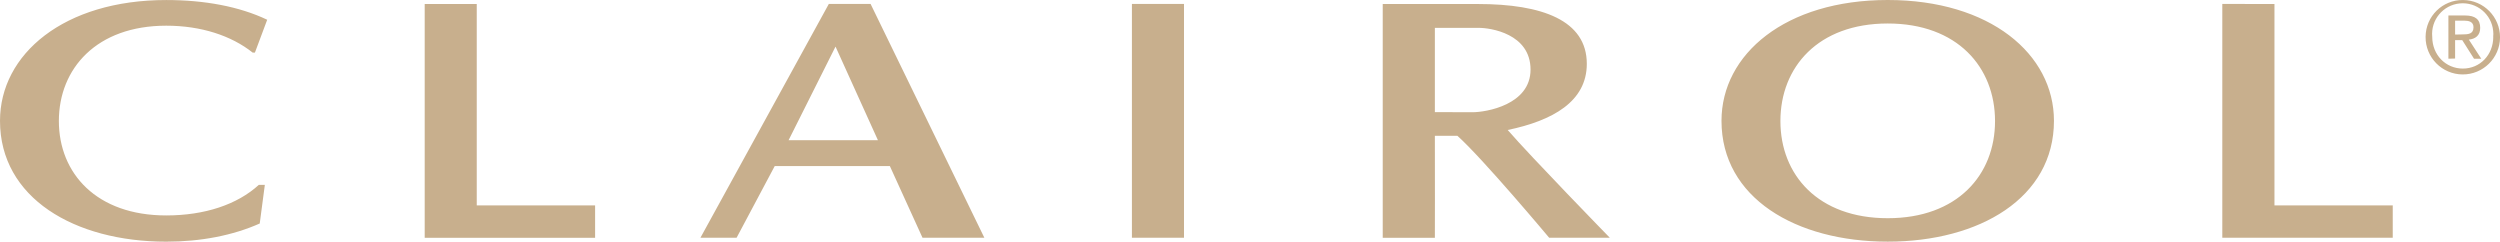 <?xml version="1.0" encoding="UTF-8"?>
<svg xmlns="http://www.w3.org/2000/svg" xmlns:xlink="http://www.w3.org/1999/xlink" width="360pt" height="34.8pt" viewBox="0 0 360 34.8" version="1.1">
<g id="surface1">
<path style=" stroke:none;fill-rule:nonzero;fill:rgb(78.4%,68.599%,55.299%);fill-opacity:1;" d="M 68.652 0.578 L 61.156 0.578 L 61.156 34.246 L 85.695 34.246 L 85.695 29.574 L 68.652 29.574 Z M 206.621 16.145 L 206.621 4.012 L 212.965 4.012 C 214.605 4.012 220.398 4.836 220.398 10.023 C 220.398 15.102 213.988 16.16 212.059 16.16 Z M 223.086 34.238 L 231.816 34.238 C 231.816 34.238 220.441 22.57 217.109 18.719 C 223.605 17.363 228.5 14.617 228.5 9.188 C 228.5 2.941 222.09 0.578 212.824 0.578 L 199.113 0.578 L 199.113 34.246 L 206.621 34.246 C 206.621 34.246 206.645 24.559 206.621 19.555 L 209.863 19.555 C 213.559 22.859 223.09 34.246 223.09 34.246 M 170.496 34.238 L 170.496 0.57 L 162.996 0.57 L 162.996 34.238 Z M 287.285 17.434 C 287.285 25.195 281.855 31.422 271.832 31.422 C 261.809 31.422 256.379 25.191 256.379 17.43 C 256.379 9.664 261.809 3.383 271.832 3.383 C 281.855 3.383 287.285 9.672 287.285 17.438 M 247.895 17.398 C 247.895 28.496 258.609 34.797 271.832 34.797 C 285.055 34.797 295.77 28.496 295.77 17.398 C 295.77 7.777 286.551 0 271.832 0 C 257.113 0 247.895 7.793 247.895 17.402 M 38.137 26.617 L 37.273 26.617 C 34.176 29.457 29.477 31.023 23.93 31.023 C 13.91 31.023 8.477 24.973 8.477 17.422 C 8.477 9.871 13.91 3.699 23.938 3.699 C 28.969 3.699 33.309 5.133 36.391 7.578 L 36.707 7.578 L 38.477 2.844 C 34.438 0.918 29.395 0.004 23.938 0.004 C 9.219 0.004 0 7.793 0 17.402 C 0 28.5 10.719 34.801 23.938 34.801 C 28.93 34.801 33.555 33.898 37.402 32.184 Z M 113.555 20.191 L 120.316 6.711 L 126.422 20.191 Z M 132.84 34.234 L 141.746 34.234 L 125.363 0.566 L 119.352 0.566 L 100.863 34.234 L 106.07 34.234 L 111.559 23.918 L 128.141 23.918 Z M 320.012 0.566 L 320.012 34.234 L 344.555 34.234 L 344.555 29.574 L 327.523 29.574 L 327.523 0.578 Z M 353.535 4.977 L 353.535 2.973 L 354.816 2.973 C 355.473 2.973 356.184 3.105 356.184 3.926 C 356.184 4.914 355.402 4.957 354.547 4.957 Z M 353.535 8.43 L 353.535 5.777 L 354.562 5.777 L 356.258 8.453 L 357.301 8.453 L 355.512 5.707 C 356.441 5.605 357.148 5.133 357.148 4.012 C 357.148 2.809 356.449 2.23 354.977 2.23 L 352.57 2.23 L 352.57 8.453 Z M 359.031 5.301 C 359.031 7.91 357.121 9.875 354.652 9.875 C 352.184 9.875 350.242 7.91 350.242 5.301 C 350.012 2.879 351.789 0.723 354.215 0.492 C 356.637 0.262 358.789 2.039 359.02 4.461 C 359.051 4.742 359.051 5.023 359.02 5.301 M 349.285 5.32 C 349.266 8.281 351.645 10.699 354.605 10.719 C 357.562 10.742 359.98 8.359 360.004 5.402 C 360.023 2.441 357.645 0.023 354.688 0.004 C 354.676 0.004 354.664 0.004 354.656 0.004 C 351.715 -0.023 349.312 2.344 349.285 5.285 C 349.285 5.289 349.285 5.297 349.285 5.301 "/>
</g>
</svg>
